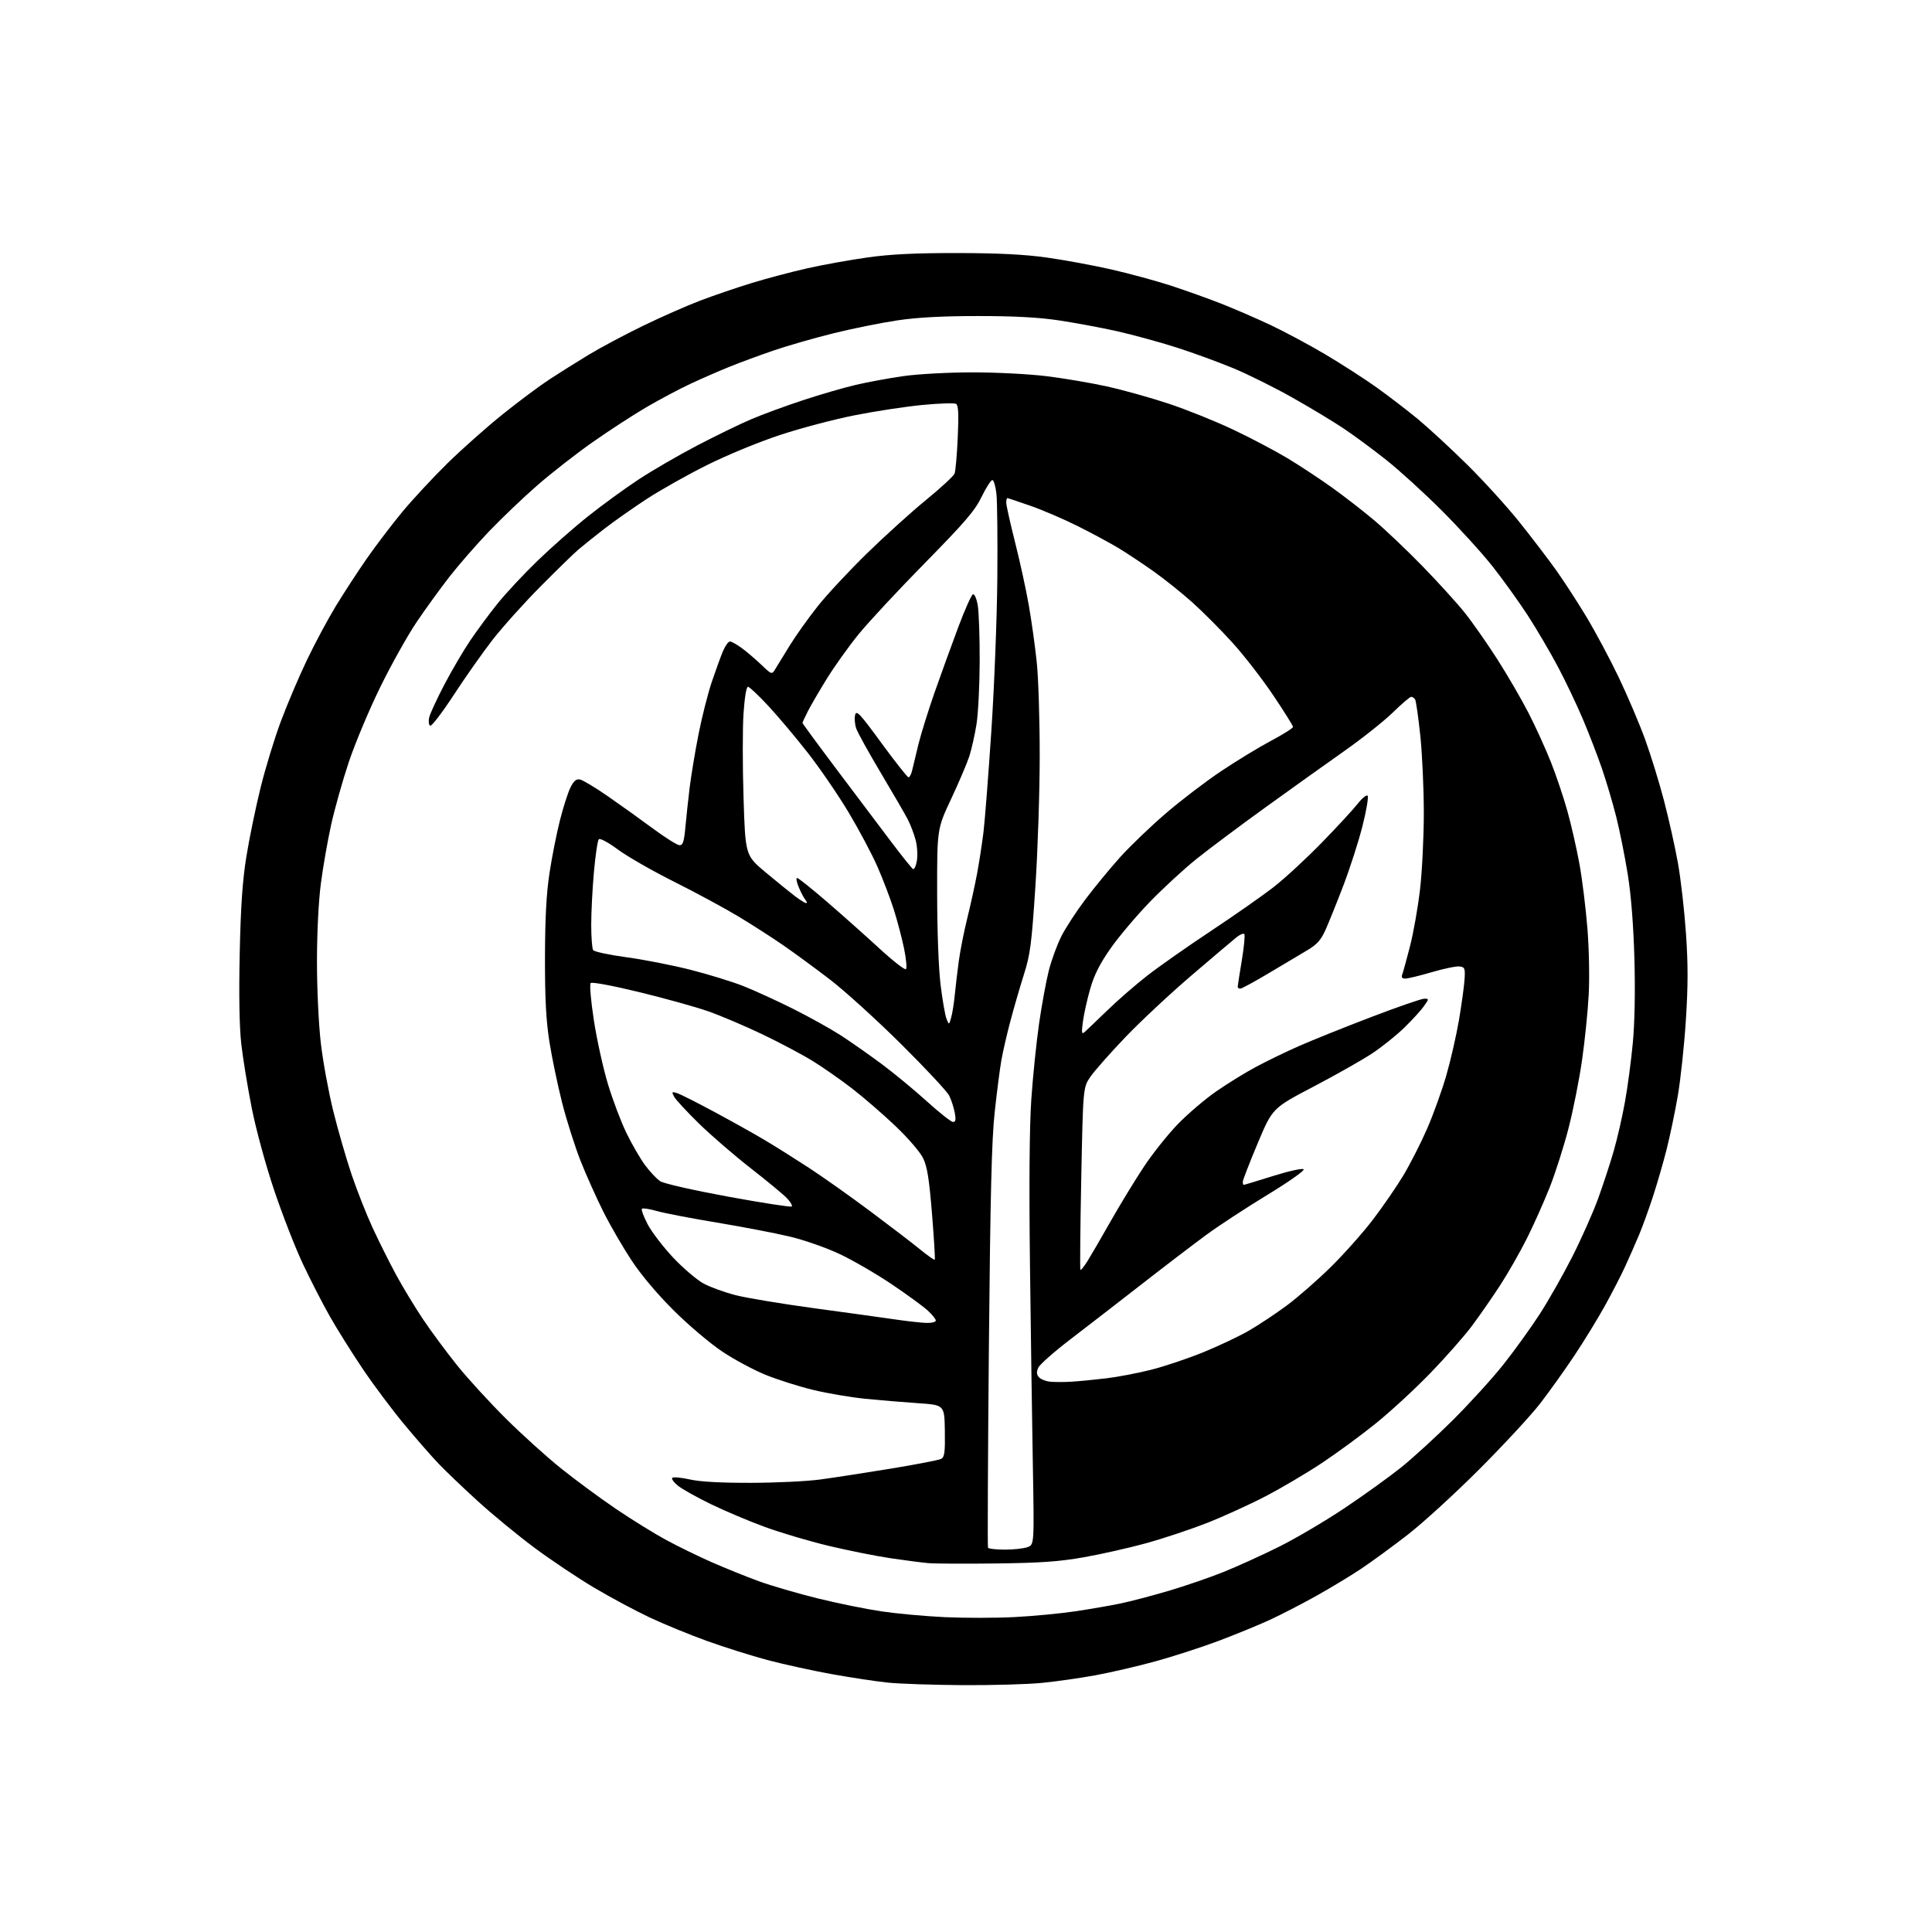 <?xml version="1.0" encoding="UTF-8" standalone="no"?>
<svg 
  version="1.1" 
  xmlns="http://www.w3.org/2000/svg" 
  xmlns:xlink="http://www.w3.org/1999/xlink" 
  xmlns:svg="http://www.w3.org/2000/svg"
  xmlns:rdf="http://www.w3.org/1999/02/22-rdf-syntax-ns#"
  xmlns:cc="http://creativecommons.org/ns#"
  xmlns:dc="http://purl.org/dc/elements/1.1/"
  viewBox="0 0 768 768"
  width="768"
  height="768"
>
<style>svg {background-color: white; }</style>"
<path stroke="none" fill="black" fill-rule="evenodd" d="M382.64,669.87C371.01,669.79 357.68,669.35 353.00,668.87C348.32,668.39 338.20,666.86 330.50,665.47C322.80,664.07 311.32,661.55 305.00,659.87C298.68,658.18 287.88,654.77 281.00,652.30C274.12,649.82 263.88,645.61 258.24,642.96C252.60,640.30 242.70,635.00 236.24,631.17C229.78,627.34 219.10,620.19 212.50,615.29C205.90,610.38 195.78,602.06 190.00,596.79C184.22,591.53 177.19,584.81 174.37,581.86C171.54,578.91 165.34,571.80 160.57,566.06C155.81,560.32 148.41,550.42 144.13,544.06C139.85,537.70 134.00,528.36 131.13,523.31C128.26,518.25 123.44,508.87 120.42,502.46C117.39,496.05 112.25,482.86 108.99,473.15C105.59,463.04 101.79,449.10 100.08,440.50C98.45,432.25 96.57,420.79 95.92,415.03C95.15,408.16 94.93,395.78 95.29,379.03C95.70,360.16 96.39,350.11 97.94,340.50C99.09,333.35 101.61,321.10 103.54,313.29C105.46,305.47 109.10,293.55 111.63,286.79C114.15,280.03 118.79,269.10 121.95,262.50C125.10,255.90 130.28,246.22 133.45,241.00C136.63,235.78 142.17,227.28 145.75,222.12C149.34,216.96 155.67,208.64 159.81,203.62C163.96,198.60 172.11,189.83 177.92,184.12C183.74,178.42 193.68,169.60 200.00,164.54C206.32,159.47 214.65,153.27 218.50,150.76C222.35,148.24 229.32,143.87 234.00,141.03C238.68,138.20 248.35,133.04 255.50,129.57C262.65,126.10 272.77,121.63 278.00,119.63C283.23,117.63 292.50,114.45 298.62,112.57C304.74,110.69 314.86,108.01 321.12,106.61C327.38,105.21 338.12,103.28 345.00,102.32C354.03,101.05 363.88,100.57 380.50,100.59C396.75,100.61 407.17,101.13 416.00,102.36C422.88,103.32 434.45,105.45 441.72,107.10C449.00,108.76 459.73,111.68 465.58,113.59C471.42,115.51 480.32,118.69 485.35,120.66C490.38,122.64 499.12,126.42 504.76,129.06C510.40,131.71 520.30,137.00 526.76,140.83C533.22,144.66 542.40,150.57 547.16,153.97C551.92,157.37 559.35,163.06 563.66,166.62C567.97,170.19 576.82,178.37 583.33,184.80C589.84,191.24 599.12,201.45 603.96,207.50C608.80,213.55 615.28,222.03 618.37,226.35C621.46,230.67 626.96,239.12 630.58,245.13C634.20,251.14 640.01,262.01 643.48,269.28C646.95,276.55 651.64,287.56 653.90,293.75C656.15,299.93 659.56,310.96 661.46,318.25C663.37,325.54 665.86,336.68 666.99,343.00C668.13,349.32 669.57,361.90 670.19,370.95C671.06,383.40 671.04,391.83 670.15,405.66C669.50,415.71 668.05,429.23 666.93,435.72C665.81,442.20 663.80,451.77 662.48,457.00C661.15,462.23 658.71,470.65 657.05,475.73C655.40,480.80 652.90,487.68 651.50,491.01C650.09,494.34 647.64,499.92 646.05,503.40C644.45,506.89 640.81,513.96 637.95,519.12C635.09,524.28 629.60,533.23 625.75,539.00C621.90,544.77 615.79,553.33 612.17,558.00C608.55,562.67 597.69,574.40 588.04,584.06C578.39,593.72 565.55,605.46 559.50,610.14C553.45,614.83 545.12,620.92 541.00,623.66C536.88,626.41 528.85,631.26 523.17,634.43C517.48,637.61 509.16,641.90 504.67,643.97C500.17,646.04 491.00,649.80 484.29,652.32C477.57,654.84 466.32,658.48 459.29,660.41C452.25,662.35 441.55,664.83 435.50,665.94C429.45,667.05 419.84,668.42 414.14,668.98C408.45,669.54 394.27,669.94 382.64,669.87zM403.00,642.83C410.43,642.46 421.45,641.41 427.50,640.51C433.55,639.60 441.65,638.20 445.50,637.39C449.35,636.59 457.90,634.34 464.50,632.40C471.10,630.45 480.95,627.07 486.38,624.88C491.81,622.70 501.71,618.20 508.38,614.88C515.05,611.57 526.80,604.64 534.50,599.49C542.20,594.33 552.32,587.05 556.99,583.31C561.66,579.56 570.90,571.10 577.54,564.50C584.17,557.90 593.18,548.00 597.55,542.50C601.92,537.00 608.42,528.00 611.98,522.50C615.55,517.00 621.42,506.65 625.04,499.50C628.66,492.35 633.26,482.00 635.26,476.50C637.26,471.00 640.06,462.48 641.47,457.57C642.89,452.65 644.90,443.85 645.95,438.01C647.01,432.17 648.41,421.63 649.07,414.57C649.83,406.50 650.06,394.10 649.70,381.12C649.33,367.77 648.40,355.94 647.06,347.58C645.92,340.48 643.85,330.14 642.45,324.61C641.05,319.08 638.51,310.49 636.80,305.53C635.10,300.56 631.71,291.77 629.27,286.00C626.83,280.23 622.34,270.77 619.27,265.00C616.21,259.23 610.83,250.07 607.32,244.65C603.80,239.23 597.50,230.46 593.31,225.15C589.12,219.84 580.02,209.84 573.09,202.91C566.17,195.99 556.23,186.94 551.00,182.79C545.77,178.64 538.12,173.00 534.00,170.25C529.88,167.50 520.80,162.03 513.83,158.10C506.86,154.16 496.39,148.94 490.56,146.50C484.73,144.06 474.39,140.28 467.58,138.10C460.77,135.93 450.09,133.01 443.85,131.62C437.61,130.23 427.32,128.32 421.00,127.37C412.96,126.16 403.33,125.63 389.00,125.63C374.87,125.63 364.89,126.15 356.88,127.33C350.49,128.27 339.01,130.58 331.38,132.47C323.75,134.36 313.00,137.45 307.50,139.33C302.00,141.22 294.12,144.12 290.00,145.79C285.88,147.45 278.90,150.50 274.50,152.55C270.10,154.61 262.23,158.79 257.00,161.84C251.78,164.89 242.16,171.14 235.63,175.73C229.10,180.31 219.20,188.04 213.63,192.89C208.06,197.74 199.40,206.01 194.38,211.25C189.37,216.50 182.34,224.55 178.76,229.15C175.17,233.74 169.29,241.85 165.69,247.17C162.09,252.49 155.54,264.19 151.14,273.17C146.73,282.15 141.11,295.57 138.63,303.00C136.15,310.43 132.99,321.68 131.60,328.00C130.21,334.32 128.38,344.81 127.54,351.30C126.62,358.37 126.00,370.81 126.00,382.30C126.00,393.17 126.67,407.23 127.54,414.71C128.38,421.97 130.61,434.12 132.49,441.71C134.37,449.29 137.66,460.68 139.80,467.00C141.95,473.33 145.67,482.78 148.09,488.00C150.50,493.23 154.66,501.55 157.32,506.50C159.99,511.45 164.89,519.55 168.21,524.50C171.54,529.45 177.69,537.75 181.88,542.94C186.07,548.13 194.68,557.53 201.00,563.82C207.32,570.11 217.22,579.06 223.00,583.70C228.78,588.34 238.68,595.63 245.00,599.91C251.32,604.19 260.32,609.75 265.00,612.27C269.68,614.79 277.77,618.74 283.00,621.04C288.23,623.34 296.58,626.71 301.56,628.53C306.55,630.34 317.12,633.43 325.06,635.39C333.00,637.35 344.45,639.67 350.50,640.56C356.55,641.45 367.80,642.48 375.50,642.84C383.20,643.20 395.57,643.20 403.00,642.83zM396.00,621.50C383.62,621.65 371.48,621.59 369.00,621.37C366.52,621.15 359.77,620.27 354.00,619.42C348.23,618.56 337.18,616.35 329.45,614.51C321.73,612.66 310.25,609.26 303.95,606.95C297.65,604.64 288.00,600.56 282.50,597.88C277.00,595.20 271.15,591.93 269.50,590.60C267.85,589.27 266.83,587.85 267.23,587.45C267.62,587.05 270.77,587.34 274.23,588.11C278.36,589.03 286.63,589.48 298.50,589.45C308.40,589.43 320.77,588.84 326.00,588.13C331.23,587.43 343.82,585.49 354.00,583.82C364.18,582.15 373.23,580.40 374.12,579.93C375.48,579.21 375.72,577.36 375.59,568.78C375.43,558.50 375.43,558.50 364.97,557.79C359.21,557.40 349.77,556.62 344.00,556.04C338.22,555.46 328.91,553.88 323.31,552.53C317.70,551.17 309.24,548.50 304.51,546.59C299.77,544.68 291.98,540.51 287.20,537.33C282.41,534.15 273.73,526.81 267.91,521.02C261.33,514.49 254.94,506.91 251.06,501.04C247.62,495.84 242.60,487.18 239.90,481.80C237.20,476.42 233.15,467.40 230.90,461.76C228.66,456.12 225.32,445.65 223.49,438.50C221.67,431.35 219.37,420.32 218.38,414.00C217.05,405.44 216.61,396.88 216.64,380.50C216.68,364.80 217.19,355.21 218.44,347.00C219.40,340.68 221.26,331.29 222.57,326.14C223.87,320.99 225.74,315.14 226.72,313.14C228.03,310.46 229.03,309.59 230.50,309.85C231.60,310.04 236.58,313.02 241.56,316.47C246.55,319.92 254.65,325.72 259.56,329.36C264.48,333.00 269.24,335.99 270.15,335.99C271.47,336.00 271.93,334.55 272.46,328.75C272.82,324.76 273.59,317.68 274.16,313.00C274.73,308.32 276.30,298.88 277.65,292.00C279.00,285.12 281.39,275.68 282.97,271.00C284.55,266.32 286.56,260.81 287.43,258.75C288.31,256.69 289.54,255.00 290.17,255.00C290.80,255.00 292.93,256.19 294.91,257.65C296.88,259.11 300.37,262.08 302.65,264.26C306.81,268.23 306.81,268.23 308.25,265.86C309.05,264.56 311.63,260.35 314.00,256.50C316.36,252.65 321.33,245.68 325.05,241.00C328.76,236.32 337.59,226.86 344.65,219.96C351.72,213.06 362.29,203.51 368.14,198.72C373.99,193.94 379.09,189.23 379.46,188.26C379.84,187.29 380.41,180.83 380.72,173.90C381.14,164.60 380.97,161.10 380.08,160.55C379.41,160.14 373.39,160.33 366.69,160.98C359.98,161.62 347.86,163.47 339.74,165.08C331.62,166.68 318.27,170.21 310.08,172.91C301.64,175.69 289.05,180.88 281.01,184.89C273.21,188.78 262.37,194.89 256.92,198.46C251.47,202.03 243.97,207.31 240.25,210.19C236.54,213.06 231.93,216.76 230.00,218.39C228.07,220.03 221.19,226.73 214.70,233.29C208.20,239.85 199.70,249.33 195.79,254.36C191.89,259.39 184.93,269.26 180.34,276.30C175.74,283.34 171.53,288.83 170.98,288.49C170.44,288.15 170.27,286.67 170.61,285.19C170.95,283.71 173.64,277.88 176.59,272.24C179.54,266.60 184.18,258.67 186.92,254.62C189.65,250.58 194.56,243.94 197.83,239.88C201.10,235.82 208.21,228.20 213.64,222.95C219.06,217.70 228.09,209.74 233.71,205.27C239.32,200.81 248.35,194.22 253.78,190.65C259.20,187.07 269.69,180.99 277.07,177.13C284.46,173.27 294.14,168.56 298.58,166.67C303.03,164.77 312.25,161.38 319.08,159.13C325.91,156.87 335.38,154.12 340.12,153.01C344.86,151.90 353.41,150.32 359.12,149.51C364.94,148.68 376.98,148.03 386.53,148.02C395.90,148.01 409.17,148.69 416.03,149.54C422.89,150.38 433.68,152.21 440.00,153.61C446.32,155.00 457.36,158.08 464.51,160.45C471.67,162.82 483.24,167.48 490.23,170.79C497.22,174.11 506.89,179.20 511.72,182.10C516.55,185.01 524.55,190.28 529.50,193.82C534.45,197.36 542.10,203.30 546.50,207.03C550.90,210.76 559.47,218.91 565.54,225.15C571.61,231.39 579.11,239.65 582.20,243.50C585.29,247.35 591.17,255.76 595.28,262.18C599.39,268.61 605.00,278.28 607.75,283.68C610.51,289.08 614.46,297.77 616.53,303.00C618.61,308.23 621.56,317.02 623.10,322.54C624.64,328.07 626.79,337.53 627.88,343.58C628.97,349.62 630.38,361.08 631.02,369.03C631.68,377.20 631.90,388.72 631.53,395.50C631.18,402.10 629.99,413.74 628.90,421.36C627.81,428.98 625.41,441.13 623.55,448.36C621.70,455.59 618.31,466.23 616.03,472.00C613.74,477.77 609.66,486.92 606.95,492.33C604.24,497.73 599.49,506.05 596.39,510.83C593.29,515.60 588.24,522.88 585.17,527.00C582.09,531.12 574.61,539.62 568.54,545.88C562.47,552.15 552.77,561.09 547.00,565.75C541.23,570.42 531.55,577.53 525.50,581.55C519.45,585.57 509.32,591.55 503.00,594.83C496.68,598.12 486.16,602.91 479.64,605.47C473.11,608.02 462.25,611.63 455.51,613.48C448.76,615.33 437.68,617.83 430.87,619.03C421.09,620.76 413.78,621.28 396.00,621.50zM399.49,616.00C403.00,616.00 407.05,615.55 408.50,615.00C411.13,614.00 411.13,614.00 410.57,582.25C410.26,564.79 409.74,528.67 409.42,502.00C409.04,470.33 409.23,447.77 409.96,437.00C410.58,427.93 411.97,414.39 413.04,406.92C414.12,399.45 415.87,389.93 416.93,385.77C417.99,381.61 420.24,375.49 421.91,372.17C423.59,368.85 427.92,362.21 431.54,357.41C435.15,352.62 441.35,345.11 445.30,340.71C449.26,336.32 457.36,328.54 463.31,323.43C469.25,318.31 479.15,310.75 485.31,306.62C491.46,302.50 500.44,297.03 505.25,294.48C510.06,291.93 514.00,289.44 514.00,288.96C514.00,288.48 510.43,282.78 506.06,276.29C501.70,269.81 494.39,260.38 489.81,255.35C485.24,250.32 478.12,243.18 474.00,239.48C469.88,235.78 462.90,230.20 458.50,227.08C454.10,223.96 447.80,219.79 444.50,217.80C441.20,215.81 434.00,211.93 428.50,209.18C423.00,206.42 414.53,202.78 409.67,201.08C404.81,199.39 400.65,198.00 400.42,198.00C400.19,198.00 400.00,198.83 400.00,199.84C400.00,200.85 401.58,207.94 403.51,215.59C405.45,223.24 407.91,234.53 408.98,240.68C410.05,246.82 411.47,256.95 412.12,263.18C412.78,269.40 413.31,286.20 413.30,300.50C413.30,314.80 412.52,338.17 411.58,352.43C410.07,375.41 409.55,379.40 407.00,387.43C405.43,392.42 403.00,400.77 401.62,406.00C400.23,411.23 398.62,418.24 398.04,421.58C397.45,424.93 396.27,434.15 395.41,442.08C394.20,453.18 393.67,474.69 393.10,535.50C392.70,578.95 392.54,614.84 392.74,615.25C392.95,615.66 395.99,616.00 399.49,616.00zM426.00,549.24C429.02,549.05 435.23,548.45 439.79,547.90C444.35,547.36 452.38,545.82 457.63,544.49C462.89,543.16 472.12,540.06 478.15,537.61C484.18,535.17 492.35,531.31 496.31,529.04C500.26,526.76 507.10,522.23 511.50,518.97C515.90,515.70 523.77,508.82 529.00,503.67C534.23,498.53 541.74,490.08 545.71,484.89C549.67,479.70 555.12,471.78 557.82,467.30C560.52,462.81 564.76,454.49 567.24,448.82C569.73,443.14 573.18,433.55 574.93,427.50C576.67,421.45 578.93,411.55 579.96,405.50C580.99,399.45 581.98,392.25 582.17,389.50C582.47,384.95 582.30,384.47 580.24,384.18C579.00,384.00 574.05,385.02 569.24,386.43C564.43,387.84 559.66,389.00 558.64,389.00C557.34,389.00 556.97,388.51 557.41,387.39C557.75,386.50 559.14,381.43 560.50,376.14C561.87,370.84 563.66,360.65 564.49,353.51C565.32,346.36 565.99,332.63 565.99,323.01C565.98,313.38 565.35,299.56 564.58,292.30C563.81,285.05 562.89,278.63 562.53,278.05C562.18,277.47 561.47,277.00 560.97,277.00C560.46,277.00 557.16,279.82 553.63,283.27C550.09,286.71 541.42,293.60 534.35,298.57C527.28,303.55 513.17,313.62 503.00,320.97C492.82,328.31 480.45,337.57 475.50,341.55C470.55,345.52 462.21,353.22 456.97,358.64C451.73,364.06 444.77,372.30 441.51,376.95C437.22,383.07 434.99,387.47 433.41,392.95C432.21,397.10 430.90,402.96 430.49,405.98C429.87,410.57 429.97,411.26 431.13,410.27C431.88,409.62 435.90,405.78 440.07,401.74C444.23,397.70 451.43,391.44 456.07,387.82C460.70,384.21 472.15,376.18 481.50,369.98C490.85,363.79 502.10,355.90 506.50,352.46C510.90,349.02 519.47,341.10 525.54,334.85C531.62,328.61 537.99,321.70 539.71,319.50C541.42,317.30 543.19,315.86 543.64,316.31C544.09,316.75 543.18,322.15 541.62,328.31C540.07,334.46 536.64,345.12 534.01,352.00C531.38,358.88 528.18,366.83 526.90,369.67C525.05,373.76 523.51,375.47 519.53,377.82C516.76,379.46 509.90,383.54 504.28,386.90C498.66,390.25 493.60,393.00 493.03,393.00C492.47,393.00 492.00,392.68 492.00,392.29C492.00,391.91 492.74,387.17 493.64,381.76C494.54,376.36 494.98,371.65 494.62,371.29C494.26,370.93 492.88,371.50 491.55,372.57C490.22,373.63 482.24,380.39 473.82,387.59C465.39,394.79 453.55,405.84 447.50,412.15C441.45,418.46 435.16,425.58 433.51,427.96C430.53,432.29 430.53,432.29 429.82,468.36C429.42,488.20 429.27,504.60 429.48,504.81C429.68,505.02 430.94,503.45 432.27,501.34C433.59,499.23 437.74,492.10 441.48,485.50C445.22,478.90 451.17,469.15 454.69,463.83C458.21,458.51 464.34,450.83 468.30,446.76C472.26,442.69 479.10,436.87 483.50,433.82C487.90,430.76 494.98,426.40 499.23,424.12C503.48,421.85 511.13,418.13 516.23,415.88C521.33,413.62 534.20,408.45 544.82,404.39C555.45,400.32 565.04,397.00 566.14,397.00C568.09,397.00 568.09,397.07 565.95,400.08C564.74,401.77 561.22,405.61 558.13,408.61C555.03,411.61 549.35,416.16 545.50,418.72C541.65,421.28 531.15,427.23 522.16,431.94C505.82,440.50 505.82,440.50 499.94,454.50C496.71,462.20 494.05,469.06 494.03,469.75C494.01,470.44 494.19,471.00 494.42,471.00C494.65,471.00 499.90,469.41 506.09,467.47C512.45,465.48 517.72,464.32 518.21,464.81C518.70,465.30 512.43,469.73 503.79,474.98C495.38,480.10 484.45,487.26 479.50,490.89C474.55,494.53 462.99,503.35 453.82,510.50C444.64,517.65 431.88,527.52 425.46,532.43C419.05,537.34 413.32,542.39 412.75,543.65C411.99,545.32 412.04,546.34 412.93,547.41C413.60,548.22 415.58,549.04 417.32,549.23C419.07,549.42 422.98,549.43 426.00,549.24zM368.25,525.88C370.31,525.95 372.00,525.52 372.00,524.94C372.00,524.36 370.54,522.55 368.75,520.92C366.96,519.28 360.55,514.61 354.50,510.53C348.45,506.45 339.20,501.07 333.94,498.58C328.54,496.02 319.84,492.97 313.94,491.56C308.20,490.19 295.18,487.69 285.00,486.00C274.82,484.32 264.09,482.25 261.14,481.41C258.20,480.57 255.51,480.16 255.17,480.50C254.83,480.84 255.86,483.61 257.45,486.67C259.05,489.72 263.61,495.67 267.58,499.90C271.56,504.12 276.99,508.76 279.66,510.21C282.32,511.66 288.10,513.75 292.50,514.87C296.90,515.99 310.85,518.30 323.50,520.02C336.15,521.73 350.55,523.73 355.50,524.45C360.45,525.18 366.19,525.82 368.25,525.88zM371.58,500.76C371.78,500.56 371.29,492.37 370.49,482.56C369.36,468.64 368.59,463.78 366.96,460.41C365.78,457.97 361.02,452.44 355.97,447.63C351.07,442.97 343.34,436.27 338.78,432.75C334.23,429.23 327.12,424.27 323.00,421.73C318.88,419.19 309.88,414.42 303.00,411.13C296.12,407.84 286.45,403.73 281.50,402.00C276.55,400.26 264.22,396.84 254.10,394.38C243.54,391.81 235.32,390.28 234.82,390.78C234.31,391.29 234.85,397.59 236.07,405.58C237.25,413.24 239.76,424.64 241.66,430.93C243.56,437.22 246.88,446.00 249.04,450.43C251.19,454.87 254.53,460.62 256.46,463.22C258.39,465.81 261.09,468.67 262.45,469.56C263.85,470.48 275.66,473.15 289.53,475.70C303.06,478.18 314.40,479.93 314.73,479.60C315.07,479.27 314.25,477.83 312.92,476.40C311.59,474.98 305.10,469.60 298.50,464.45C291.90,459.31 282.59,451.27 277.81,446.59C273.03,441.91 268.60,437.12 267.97,435.95C266.92,433.99 267.02,433.87 269.16,434.54C270.45,434.95 277.16,438.33 284.08,442.06C291.01,445.79 300.01,450.82 304.08,453.25C308.16,455.68 316.02,460.62 321.54,464.22C327.06,467.82 338.02,475.58 345.90,481.46C353.77,487.34 362.69,494.16 365.71,496.63C368.74,499.10 371.38,500.95 371.58,500.76zM378.85,446.00C379.89,446.00 380.05,445.10 379.53,442.28C379.14,440.24 378.15,437.20 377.32,435.53C376.49,433.87 367.87,424.62 358.16,415.00C348.45,405.37 335.77,393.87 330.00,389.44C324.23,385.01 315.90,378.90 311.50,375.86C307.10,372.81 299.00,367.61 293.50,364.29C288.00,360.98 276.52,354.78 268.00,350.52C259.48,346.26 249.44,340.51 245.69,337.75C241.80,334.87 238.52,333.10 238.03,333.61C237.56,334.10 236.69,339.98 236.09,346.67C235.49,353.37 235.01,362.82 235.02,367.67C235.02,372.53 235.37,377.03 235.77,377.67C236.18,378.31 242.14,379.59 249.01,380.52C255.88,381.44 267.35,383.69 274.50,385.51C281.65,387.33 291.10,390.24 295.50,391.98C299.90,393.72 308.77,397.78 315.21,401.00C321.65,404.22 330.20,408.97 334.21,411.56C338.22,414.16 345.55,419.30 350.50,422.98C355.45,426.67 363.55,433.36 368.49,437.84C373.44,442.33 378.10,446.00 378.85,446.00zM378.10,404.51C378.57,402.87 379.22,398.82 379.54,395.51C379.86,392.21 380.58,386.12 381.14,382.00C381.70,377.88 383.21,370.23 384.51,365.00C385.81,359.77 387.55,351.84 388.39,347.36C389.23,342.88 390.37,335.46 390.94,330.86C391.50,326.26 392.91,308.10 394.08,290.50C395.25,272.90 396.31,245.72 396.45,230.10C396.59,214.47 396.43,199.27 396.10,196.32C395.77,193.36 395.05,190.89 394.50,190.84C393.95,190.78 392.03,193.75 390.23,197.44C387.51,203.04 383.76,207.41 367.64,223.83C357.00,234.65 345.12,247.42 341.23,252.22C337.34,257.01 331.72,264.89 328.73,269.72C325.74,274.55 322.33,280.40 321.15,282.71C319.97,285.03 319.00,287.12 319.00,287.36C319.00,287.60 325.21,296.06 332.80,306.15C340.39,316.24 350.07,329.09 354.31,334.70C358.55,340.31 362.43,345.15 362.92,345.45C363.42,345.76 364.12,344.26 364.48,342.12C364.84,339.98 364.61,336.26 363.96,333.87C363.32,331.47 361.96,327.89 360.95,325.91C359.94,323.93 355.12,315.60 350.23,307.40C345.34,299.21 340.89,291.15 340.34,289.50C339.79,287.85 339.61,285.46 339.93,284.18C340.43,282.17 341.86,283.70 350.43,295.43C355.89,302.89 360.72,309.00 361.16,309.00C361.60,309.00 362.24,307.76 362.59,306.25C362.93,304.74 364.07,300.04 365.11,295.80C366.16,291.57 369.04,282.34 371.50,275.30C373.97,268.26 378.17,256.67 380.83,249.56C383.49,242.44 386.16,236.45 386.76,236.25C387.39,236.04 388.21,237.94 388.68,240.69C389.13,243.34 389.47,253.38 389.44,263.00C389.41,272.62 388.83,283.88 388.16,288.00C387.49,292.12 386.23,297.75 385.36,300.50C384.48,303.25 381.23,310.90 378.13,317.50C372.50,329.50 372.50,329.50 372.53,355.00C372.54,370.11 373.10,384.98 373.90,391.50C374.64,397.55 375.70,403.62 376.25,405.00C377.25,407.50 377.25,407.50 378.10,404.51zM360.14,385.26C360.56,384.84 360.22,381.12 359.37,377.01C358.52,372.90 356.69,365.96 355.31,361.58C353.92,357.20 351.00,349.54 348.82,344.56C346.64,339.58 341.48,329.88 337.37,323.00C333.26,316.12 325.97,305.48 321.18,299.34C316.38,293.20 309.28,284.76 305.40,280.59C301.53,276.42 297.89,273.00 297.31,273.00C296.70,273.00 295.98,277.38 295.56,283.62C295.17,289.46 295.17,304.54 295.57,317.13C296.29,340.03 296.29,340.03 304.39,346.81C308.85,350.54 314.12,354.81 316.09,356.30C318.07,357.78 320.04,359.00 320.47,359.00C320.89,359.00 320.75,358.40 320.14,357.67C319.54,356.94 318.35,354.69 317.51,352.67C316.66,350.65 316.37,349.00 316.86,349.00C317.34,349.00 322.64,353.22 328.62,358.38C334.60,363.54 343.97,371.87 349.43,376.90C354.89,381.93 359.71,385.69 360.14,385.26z" />

</svg>